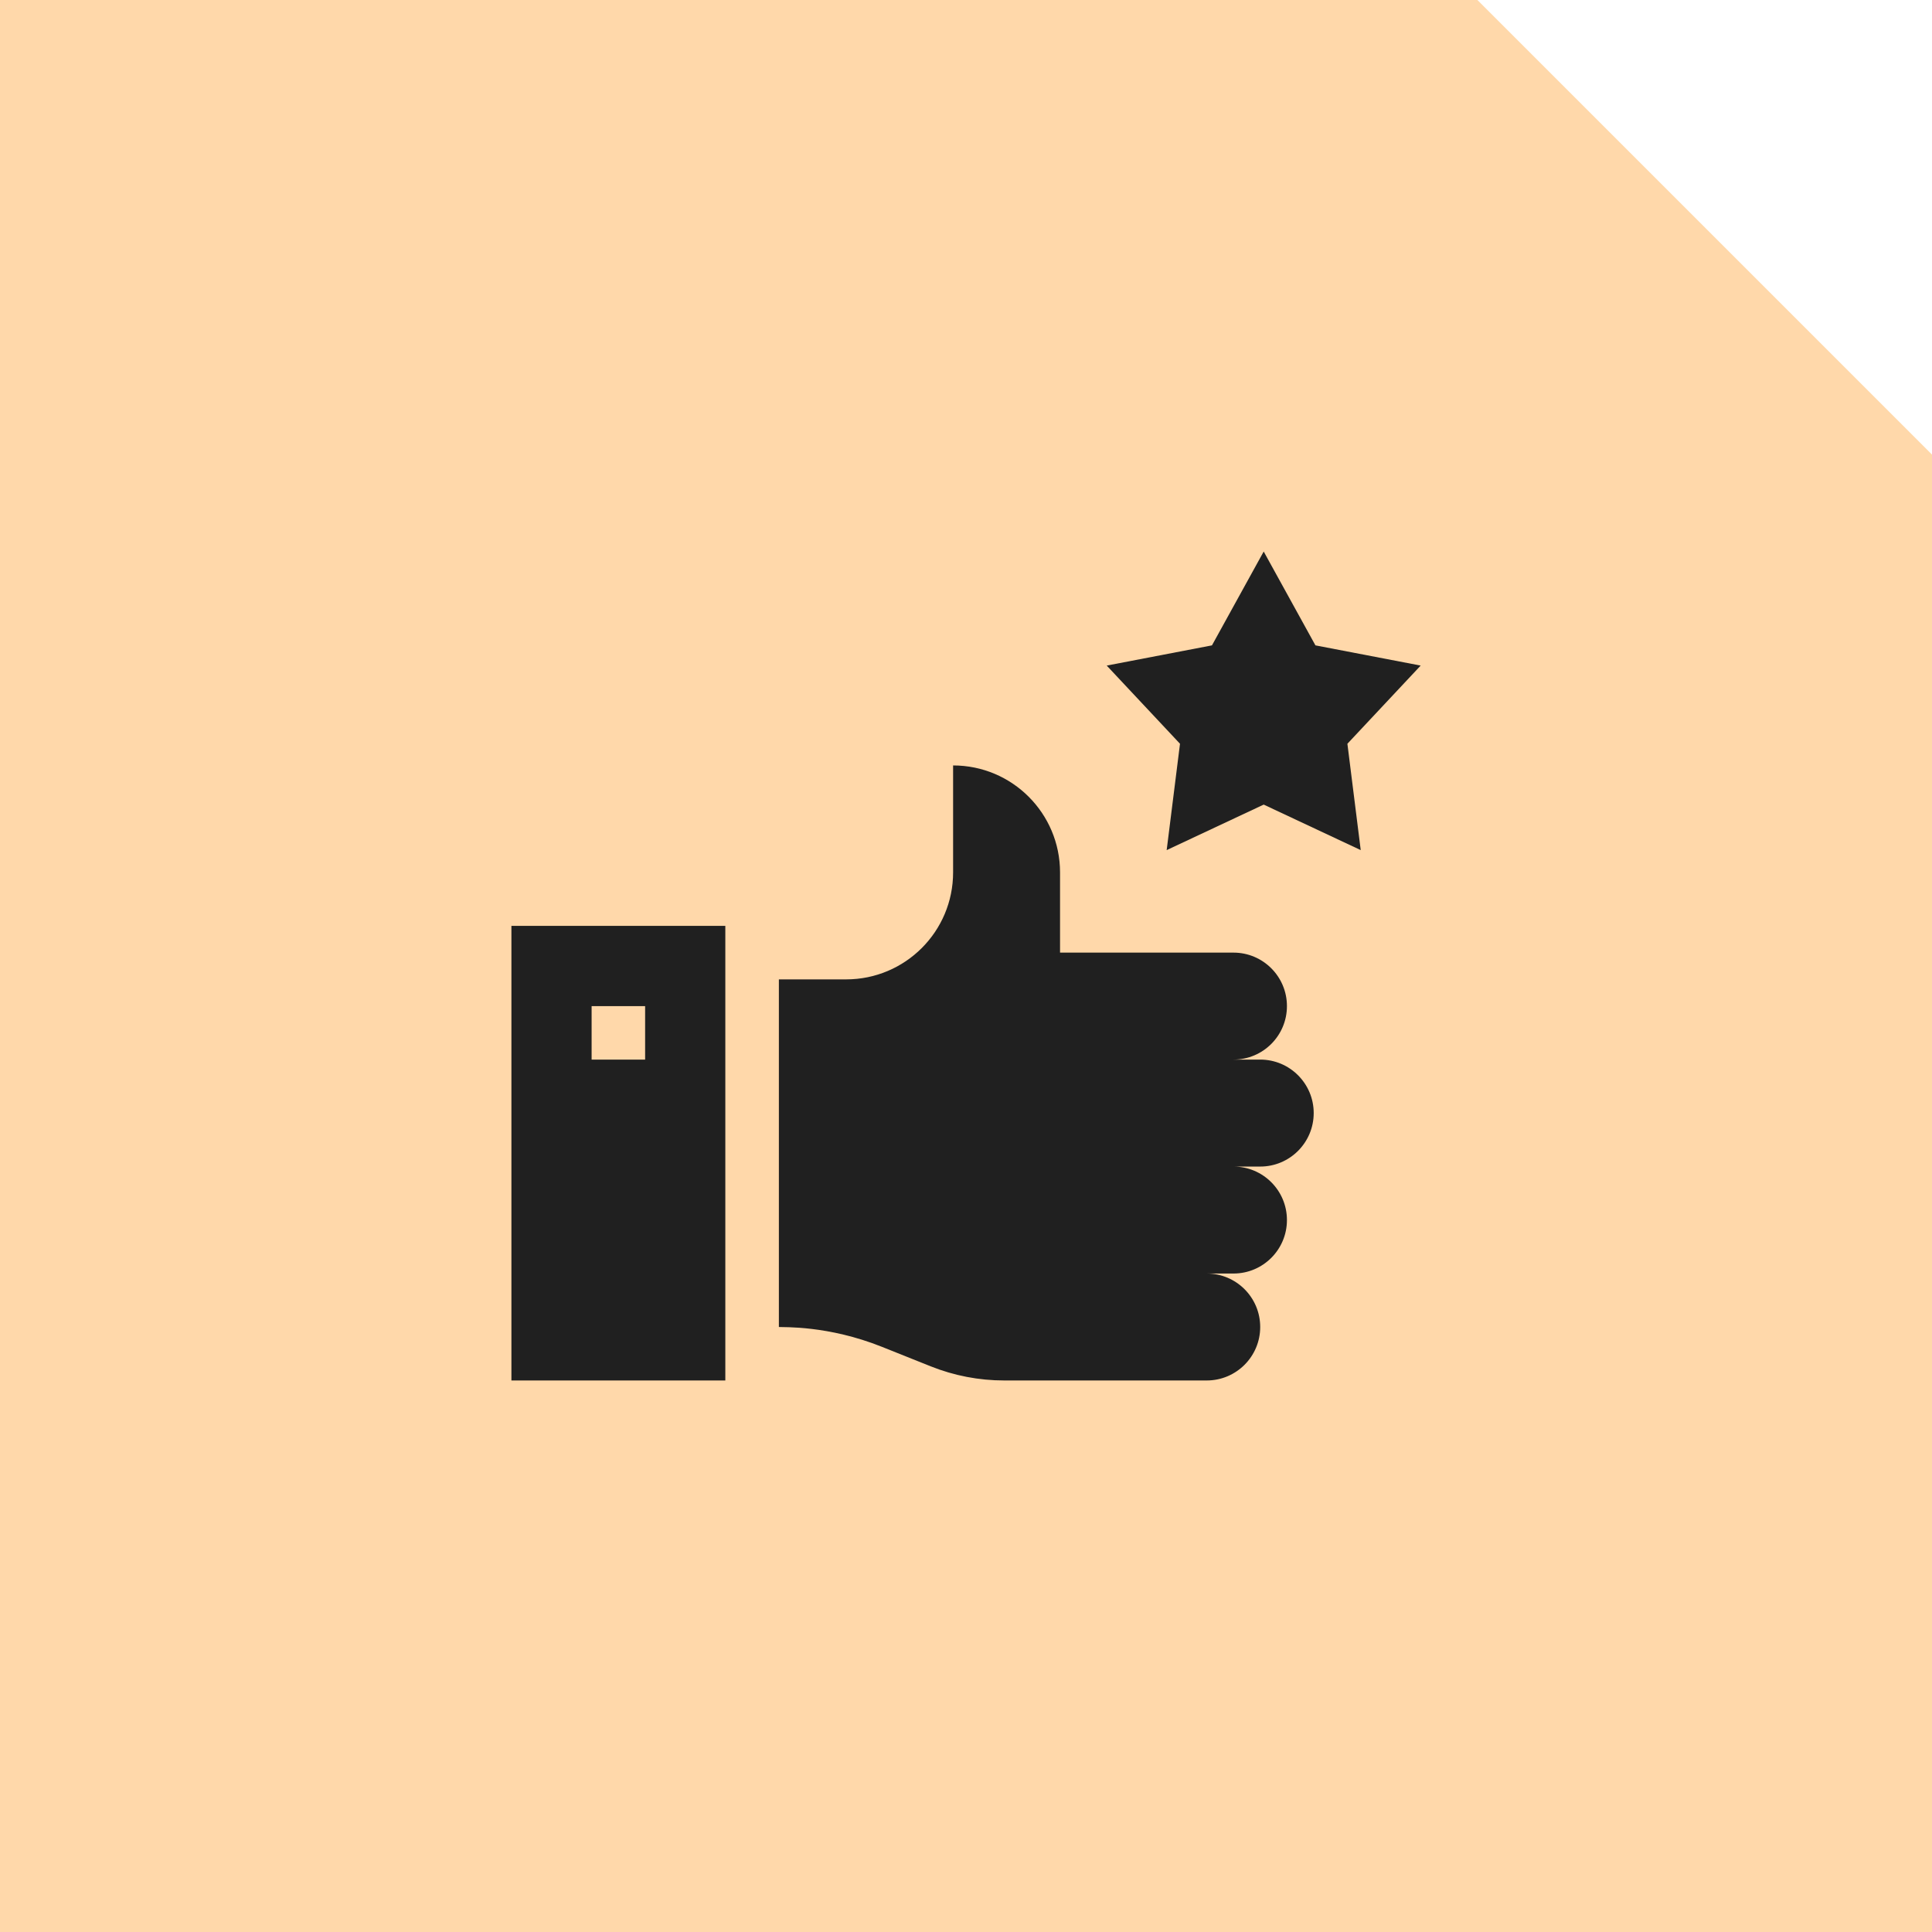 <svg xmlns="http://www.w3.org/2000/svg" width="68" height="68" viewBox="0 0 68 68" fill="none"><rect width="68" height="68" fill="#FFD8AA"></rect><path d="M52 0H68V16L60 8L52 0Z" fill="white"></path><g clip-path="url(#clip0_1542_3816)"><path d="M50.003 23.426L46.299 22.715L44.478 19.412L42.657 22.715L38.953 23.426L41.532 26.178L41.063 29.921L44.478 28.319L47.893 29.921L47.424 26.178L50.003 23.426Z" fill="#202020"></path><path d="M44.355 37.294H43.414C44.454 37.294 45.296 36.451 45.296 35.412C45.296 34.372 44.454 33.529 43.414 33.529H37.31V30.706C37.31 28.627 35.625 26.941 33.546 26.941V30.706C33.546 32.785 31.86 34.471 29.781 34.471H27.414V46.706C27.572 46.721 29.135 46.641 31.044 47.405L32.755 48.089C33.579 48.419 34.458 48.588 35.346 48.588H42.473C43.512 48.588 44.355 47.745 44.355 46.706C44.355 45.666 43.512 44.824 42.473 44.824H43.414C44.454 44.824 45.296 43.981 45.296 42.941C45.296 41.902 44.454 41.059 43.414 41.059H44.355C45.395 41.059 46.238 40.216 46.238 39.176C46.238 38.137 45.395 37.294 44.355 37.294Z" fill="#202020"></path><path d="M18 48.588H25.529V32.588H18V48.588ZM20.823 35.412H22.706V37.294H20.823V35.412Z" fill="#202020"></path></g><defs><clipPath id="clip0_1542_3816"><rect width="32" height="32" fill="white" transform="translate(18 18)"></rect></clipPath></defs></svg>